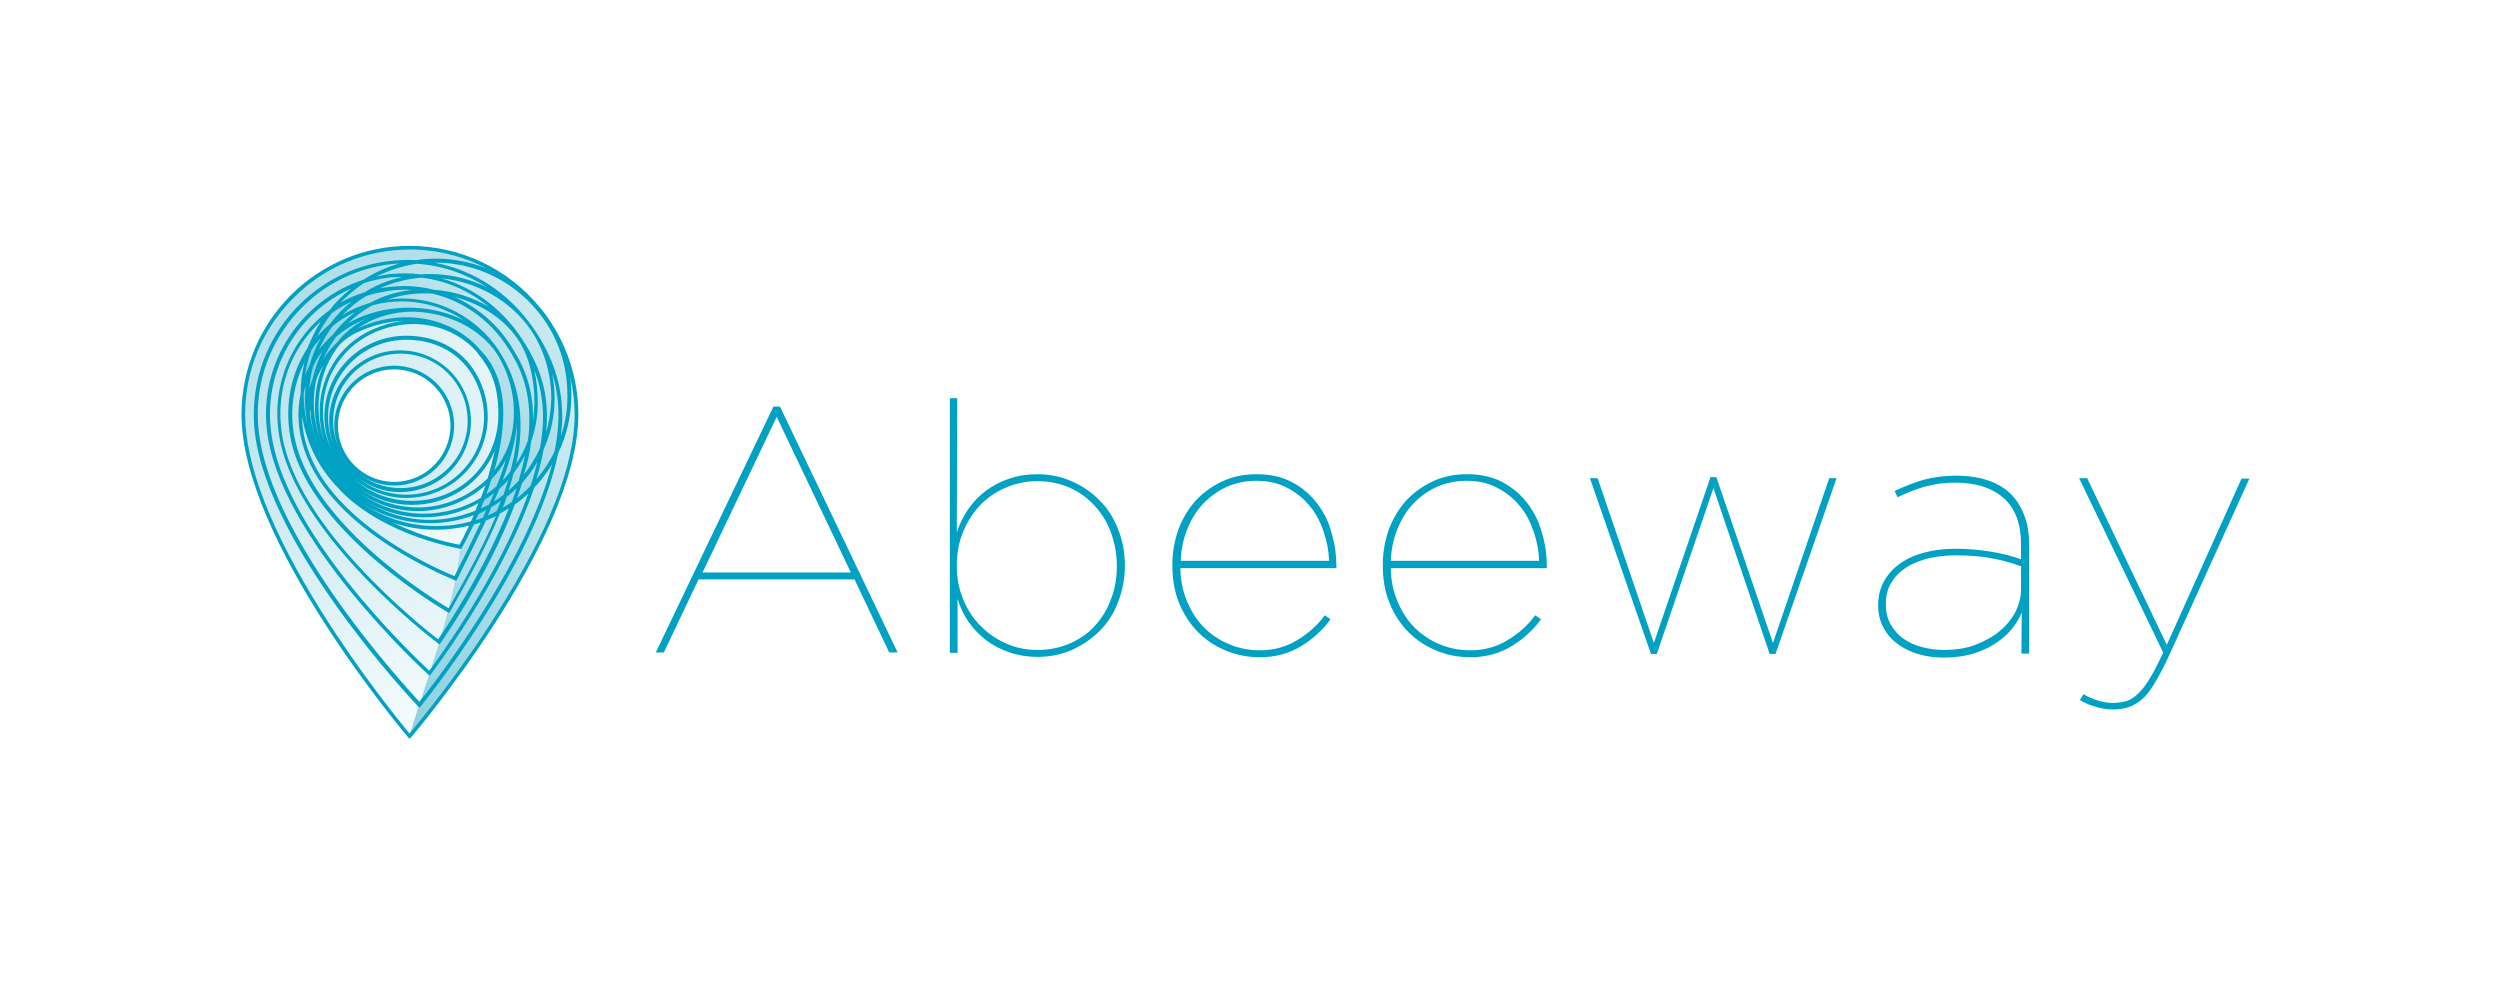 <?xml version="1.0" encoding="utf-8"?>
<!-- Generator: Adobe Illustrator 21.1.0, SVG Export Plug-In . SVG Version: 6.00 Build 0)  -->
<svg version="1.1" id="LOGO_blue" xmlns="http://www.w3.org/2000/svg" xmlns:xlink="http://www.w3.org/1999/xlink" x="0px" y="0px"
	 viewBox="0 0 684.3 275.6" style="enable-background:new 0 0 684.3 275.6;" xml:space="preserve">
<style type="text/css">
	.st0{fill:#00A1C3;}
	.st1{fill:url(#SVGID_1_);}
	.st2{fill:url(#SVGID_2_);}
	.st3{fill:url(#SVGID_3_);}
	.st4{fill:url(#SVGID_4_);}
	.st5{fill:url(#SVGID_5_);}
	.st6{fill:url(#SVGID_6_);}
	.st7{fill:url(#SVGID_7_);}
	.st8{fill:url(#SVGID_8_);}
	.st9{fill:url(#SVGID_9_);}
	.st10{fill:url(#SVGID_10_);}
	.st11{fill:url(#SVGID_11_);}
	.st12{fill:url(#SVGID_12_);}
	.st13{fill:url(#SVGID_13_);}
	.st14{fill:url(#SVGID_14_);}
	.st15{fill:url(#SVGID_15_);}
	.st16{fill:url(#SVGID_16_);}
	.st17{fill:url(#SVGID_17_);}
	.st18{fill:url(#SVGID_18_);}
	.st19{fill:url(#SVGID_19_);}
	.st20{fill:url(#SVGID_20_);}
	.st21{fill:url(#SVGID_21_);}
	.st22{fill:url(#SVGID_22_);}
	.st23{fill:url(#SVGID_23_);}
	.st24{fill:url(#SVGID_24_);}
	.st25{fill:url(#SVGID_25_);}
	.st26{fill:url(#SVGID_26_);}
	.st27{fill:url(#SVGID_27_);}
	.st28{fill:url(#SVGID_28_);}
	.st29{fill:url(#SVGID_29_);}
	.st30{fill:url(#SVGID_30_);}
	.st31{fill:url(#SVGID_31_);}
	.st32{fill:url(#SVGID_32_);}
	.st33{fill:url(#SVGID_33_);}
	.st34{fill:url(#SVGID_34_);}
	.st35{fill:url(#SVGID_35_);}
	.st36{fill:url(#SVGID_36_);}
	.st37{fill:url(#SVGID_37_);}
	.st38{fill:url(#SVGID_38_);}
	.st39{fill:url(#SVGID_39_);}
	.st40{fill:url(#SVGID_40_);}
</style>
<g>
	<g>
		<path class="st0" d="M233.9,158.6l9.5,20h2.3l-32.2-67.3h-1.8l-32.2,67.3h2.2l9.5-20H233.9z M212.6,114.1l20.3,42.6h-40.6
			L212.6,114.1z"/>
		<path class="st0" d="M306.1,164.6c1.2-3.1,1.8-6.3,1.8-9.7v-0.2c0-3.4-0.6-6.7-1.8-9.7c-1.2-3.1-2.8-5.7-5-7.9
			c-2.1-2.2-4.7-4-7.6-5.3c-2.9-1.3-6.1-2-9.5-2c-2.8,0-5.4,0.4-7.7,1.2c-2.4,0.8-4.5,1.9-6.4,3.3c-1.9,1.4-3.5,3.1-4.9,5.1
			c-1.3,1.9-2.4,4.1-3.1,6.3l0.1-36.7H260v69.7h2.1v-14.8c0.7,2.3,1.7,4.4,3,6.3c1.3,1.9,3,3.6,4.9,5.1c1.9,1.4,4,2.5,6.4,3.3
			c2.3,0.8,4.9,1.2,7.7,1.2c3.4,0,6.6-0.7,9.5-2c2.9-1.3,5.4-3.1,7.6-5.3C303.3,170.3,305,167.7,306.1,164.6z M292.9,176.1
			c-2.7,1.2-5.7,1.8-8.9,1.8c-3.2,0-6.2-0.6-8.9-1.9c-2.7-1.2-5-2.9-7-5c-2-2.1-3.5-4.5-4.6-7.3c-1.1-2.8-1.6-5.7-1.6-8.8v-0.2
			c0-3.1,0.5-6.1,1.6-8.8c1.1-2.8,2.6-5.2,4.5-7.3c1.9-2.1,4.3-3.8,7-5c2.7-1.2,5.7-1.9,8.9-1.9c3.2,0,6.2,0.6,8.9,1.8
			c2.7,1.2,5,2.9,6.9,5c1.9,2.1,3.4,4.5,4.4,7.3c1,2.8,1.6,5.8,1.6,9v0.2c0,3.2-0.5,6.2-1.6,9c-1,2.8-2.5,5.2-4.4,7.3
			C297.9,173.3,295.6,174.9,292.9,176.1z"/>
		<path class="st0" d="M360.6,137.9c-1.8-2.4-4.1-4.4-6.9-5.9c-2.8-1.5-6-2.2-9.8-2.2c-3.3,0-6.4,0.6-9.2,1.9
			c-2.8,1.3-5.2,3-7.3,5.2c-2,2.2-3.6,4.8-4.8,7.9c-1.1,3.1-1.7,6.3-1.7,9.8v0.2c0,3.8,0.6,7.3,1.9,10.4c1.3,3.1,3,5.7,5.2,7.9
			c2.2,2.2,4.7,3.8,7.6,5c2.9,1.2,6,1.8,9.2,1.8c4.2,0,8-1,11.3-3c3.3-2,6-4.5,8.1-7.4l-1.6-1.1c-1.9,2.7-4.4,4.9-7.5,6.8
			c-3.1,1.9-6.5,2.8-10.2,2.8c-2.9,0-5.7-0.5-8.3-1.6c-2.6-1-4.9-2.6-6.9-4.5c-2-2-3.5-4.3-4.7-7.1c-1.2-2.8-1.9-5.9-1.9-9.3h42.7
			V155c0-3-0.4-6-1.3-9C363.8,143,362.4,140.3,360.6,137.9z M323.2,153.5c0.1-3.1,0.7-6,1.8-8.7c1.1-2.7,2.5-5,4.3-6.9
			c1.8-1.9,4-3.5,6.4-4.6c2.5-1.1,5.2-1.7,8.2-1.7c3.1,0,5.9,0.6,8.4,1.9c2.5,1.3,4.5,2.9,6.2,5c1.7,2,2.9,4.4,3.8,7
			c0.9,2.6,1.4,5.3,1.5,8H323.2z"/>
		<path class="st0" d="M418.2,137.9c-1.8-2.4-4.1-4.4-6.9-5.9c-2.8-1.5-6-2.2-9.8-2.2c-3.3,0-6.4,0.6-9.2,1.9
			c-2.8,1.3-5.2,3-7.3,5.2c-2,2.2-3.6,4.8-4.8,7.9c-1.1,3.1-1.7,6.3-1.7,9.8v0.2c0,3.8,0.6,7.3,1.9,10.4c1.3,3.1,3,5.7,5.2,7.9
			c2.2,2.2,4.7,3.8,7.6,5c2.9,1.2,6,1.8,9.2,1.8c4.2,0,8-1,11.3-3c3.3-2,6-4.5,8.1-7.4l-1.6-1.1c-1.9,2.7-4.4,4.9-7.5,6.8
			c-3.1,1.9-6.5,2.8-10.2,2.8c-2.9,0-5.7-0.5-8.3-1.6c-2.6-1-4.9-2.6-6.9-4.5c-2-2-3.5-4.3-4.7-7.1c-1.2-2.8-1.9-5.9-1.9-9.3h42.7
			V155c0-3-0.4-6-1.3-9C421.3,143,420,140.3,418.2,137.9z M380.7,153.5c0.1-3.1,0.7-6,1.8-8.7c1.1-2.7,2.5-5,4.3-6.9
			c1.8-1.9,4-3.5,6.4-4.6c2.5-1.1,5.2-1.7,8.2-1.7c3.1,0,5.9,0.6,8.4,1.9c2.5,1.3,4.5,2.9,6.2,5c1.7,2,2.9,4.4,3.8,7
			c0.9,2.6,1.4,5.3,1.5,8H380.7z"/>
		<polygon class="st0" points="485.3,176 469.8,130.6 468.2,130.6 452.7,176 437.3,130.9 435.2,130.9 451.9,179 453.5,179 
			469,133.6 484.4,179 486,179 502.7,130.9 500.7,130.9 		"/>
		<path class="st0" d="M550.6,135.4c-3.5-3.5-8.6-5.2-15.3-5.2c-3.1,0-6,0.4-8.7,1.1c-2.7,0.8-5.3,1.8-8,3.1l0.8,1.7
			c2.5-1.2,5-2.2,7.5-2.9c2.5-0.7,5.3-1.1,8.3-1.1c5.6,0,10,1.4,13.2,4.2c3.2,2.8,4.8,7,4.8,12.8v4c-2.4-0.9-5.2-1.6-8.2-2.1
			c-3.1-0.5-6.3-0.8-9.7-0.8c-3,0-5.8,0.3-8.3,1c-2.6,0.6-4.8,1.6-6.7,2.9c-1.9,1.3-3.4,2.9-4.5,4.8c-1.1,1.9-1.7,4.1-1.7,6.6v0.2
			c0,2.4,0.5,4.4,1.5,6.2c1,1.8,2.3,3.3,4,4.5c1.7,1.2,3.5,2.1,5.7,2.7c2.1,0.6,4.4,0.9,6.7,0.9c3.1,0,5.8-0.4,8.2-1.1
			c2.4-0.8,4.5-1.7,6.3-3c1.8-1.2,3.2-2.5,4.4-4c1.1-1.5,2-2.9,2.5-4.3l-0.1,11.3h2.1V149c0-3-0.4-5.6-1.3-7.9
			C553.2,138.7,552,136.9,550.6,135.4z M553.2,161.2c0,2.1-0.5,4.2-1.5,6.2s-2.5,3.8-4.3,5.3c-1.9,1.6-4.1,2.8-6.7,3.8
			c-2.6,1-5.5,1.4-8.7,1.4c-2.1,0-4.1-0.3-6-0.8c-1.9-0.5-3.6-1.3-5-2.3c-1.5-1-2.6-2.4-3.5-3.9c-0.9-1.6-1.3-3.4-1.3-5.5v-0.2
			c0-2.2,0.5-4.1,1.5-5.7c1-1.7,2.3-3,4.1-4.2c1.7-1.1,3.8-1.9,6.1-2.5c2.3-0.5,4.9-0.8,7.5-0.8c3.6,0,6.9,0.3,9.7,0.8
			c2.9,0.5,5.6,1.3,8.1,2.2V161.2z"/>
		<path class="st0" d="M613.6,130.9l-20.5,45.6l-21.8-45.6h-2.2l23,47.7c-1.3,2.9-2.5,5.2-3.6,7c-1.1,1.8-2.1,3.2-3.2,4.2
			c-1,1-2.1,1.7-3.2,2.1c-1.1,0.3-2.4,0.5-3.8,0.5c-1.3,0-2.7-0.2-4.2-0.7c-1.5-0.5-2.7-1-3.8-1.7l-1,1.6c1.1,0.7,2.4,1.3,4.1,1.8
			c1.6,0.5,3.3,0.8,4.9,0.8c1.5,0,2.9-0.2,4.2-0.6c1.3-0.4,2.5-1.1,3.7-2.1c1.2-1,2.4-2.5,3.5-4.4c1.2-1.9,2.5-4.4,3.9-7.4
			l22.1-48.7H613.6z"/>
	</g>
	<g>
		<g>
			<g>
				<linearGradient id="SVGID_1_" gradientUnits="userSpaceOnUse" x1="177.876" y1="42.05" x2="78.157" y2="300.123">
					<stop  offset="0" style="stop-color:#1CA2C1;stop-opacity:0"/>
					<stop  offset="0.992" style="stop-color:#1CA2C1;stop-opacity:0.8"/>
				</linearGradient>
				<path class="st1" d="M149.1,86.1c4.5,6.1,7,13.7,6.8,21.9c-0.5,16.7-11.3,30.9-26.6,35.2c-1.8,4-3.3,6.6-3.3,6.6
					c0,0-0.1,0-0.1,0c-1.6,17.1-10.8,41.1-14,52.1l0.2,0.2l0.3-0.3c0.5-0.5,45.8-53.8,45.8-88.3C158.2,103.2,154.8,93.7,149.1,86.1z
					"/>
			</g>
			<g>
				<linearGradient id="SVGID_2_" gradientUnits="userSpaceOnUse" x1="148.629" y1="201.795" x2="21.222" y2="-95.157">
					<stop  offset="0" style="stop-color:#1CA2C1;stop-opacity:0"/>
					<stop  offset="0.992" style="stop-color:#1CA2C1;stop-opacity:0.8"/>
				</linearGradient>
				<path class="st2" d="M119.3,71.3c11.6-0.1,21.9,5.1,28.6,13.2c0-0.1-0.1-0.1-0.1-0.2c-8.4-10.3-21.2-16.9-35.5-16.9
					c0,0,0,0-0.1,0c-12.3,0-23.8,4.8-32.5,13.4C71,89.5,66.2,101,66.2,113.3c-0.1,34.5,45.1,87.9,45.5,88.4l0.1,0.1
					c3.3-11.1,12.4-35.1,14-52.2c-1.7-0.3-21.5-3.9-33.2-16.6c-6.2-6.6-10-15.4-10-25.2C82.7,87.7,99.1,71.4,119.3,71.3z"/>
			</g>
			<linearGradient id="SVGID_3_" gradientUnits="userSpaceOnUse" x1="109.159" y1="156.889" x2="122.575" y2="19.967">
				<stop  offset="0" style="stop-color:#1CA2C1;stop-opacity:0"/>
				<stop  offset="0.992" style="stop-color:#1CA2C1;stop-opacity:0.8"/>
			</linearGradient>
			<path class="st3" d="M119.3,144.5c-10.5,0-19.9-4.4-26.6-11.5c12.2,13.3,33.3,16.6,33.3,16.6s1.4-2.5,3.3-6.6
				C126.1,144.1,122.8,144.5,119.3,144.5z"/>
			<linearGradient id="SVGID_4_" gradientUnits="userSpaceOnUse" x1="168.354" y1="93.991" x2="-64.623" y2="190.909">
				<stop  offset="0" style="stop-color:#1CA2C1;stop-opacity:0"/>
				<stop  offset="0.992" style="stop-color:#1CA2C1;stop-opacity:0.8"/>
			</linearGradient>
			<path class="st4" d="M119.3,144.5c3.5,0,6.8-0.5,10-1.4c4.9-10.8,12.8-32.2,3.7-44.6c-8.5-12-23.8-13.9-36-7.7
				c-6.1,3.1-18.3,16-9.9,34.1c1.4,3.1,3.3,5.8,5.5,8.2C99.4,140.1,108.8,144.5,119.3,144.5z M107.9,100.2c9,0,16.3,7.3,16.3,16.3
				s-7.3,16.3-16.3,16.3s-16.3-7.3-16.3-16.3S98.9,100.2,107.9,100.2z"/>
			<linearGradient id="SVGID_5_" gradientUnits="userSpaceOnUse" x1="179.042" y1="48.131" x2="61.118" y2="166.055">
				<stop  offset="0" style="stop-color:#1CA2C1;stop-opacity:0"/>
				<stop  offset="0.992" style="stop-color:#1CA2C1;stop-opacity:0.8"/>
			</linearGradient>
			<path class="st5" d="M119.3,71.3c-20.2,0.1-36.6,16.4-36.6,36.6c0,9.7,3.8,18.6,10,25.2c-2.2-2.4-4.1-5.1-5.5-8.2
				c-8.4-18.1,3.7-31,9.9-34.1c12.2-6.2,27.5-4.3,36,7.7c9,12.4,1.2,33.8-3.7,44.6c15.4-4.4,26.1-18.5,26.6-35.2
				c0.2-8.2-2.3-15.8-6.8-21.9c0-0.1-0.1-0.1-0.1-0.2c-0.4-0.5-0.7-0.9-1.1-1.4C141.2,76.4,130.9,71.2,119.3,71.3z"/>
		</g>
		<path class="st0" d="M149.1,85.8c-0.4-0.5-0.8-1.1-1.2-1.5c-8.8-10.8-21.8-16.9-35.6-17c-0.1,0-0.1,0-0.2,0
			c-12.2,0-23.7,4.8-32.4,13.4c-8.7,8.7-13.5,20.3-13.6,32.6c-0.1,34.6,45.1,87.9,45.6,88.5l0.4,0.4l0.4-0.4
			c0.5-0.5,45.8-53.8,45.8-88.3C158.3,103.4,155.1,93.9,149.1,85.8z M112.2,68.3L112.2,68.3c7.4,0,14.6,1.8,21,5.2
			c-4.4-1.8-9.1-2.7-13.9-2.7c-1.8,0-3.6,0.1-5.3,0.4c-1.6-0.1-2.9-0.1-4.3,0C86.5,72.2,68.5,92,69.5,115.3
			c1.4,32.2,44.4,77.5,44.9,78l0.4,0.4l0.4-0.4c0.3-0.4,31.3-38.5,37.6-69.3c2.4-5,3.6-10.4,3.6-16c0-1.6-0.1-3.2-0.3-4.7
			c0.8,3.4,1.2,6.8,1.2,10.3c0,13.7-7.2,32-21.2,54.2c-10.6,16.9-21.7,30.2-24,33c-2.3-2.8-13.3-16.2-23.9-33.1
			c-14-22.3-21.1-40.6-21.1-54.3c0-12,4.7-23.4,13.3-31.9C88.8,73,100.2,68.3,112.2,68.3z M145.4,120.8c1.2-3.4,1.8-6.9,1.8-10.4
			c0-3.3-0.3-6.3-1-9.2c1.1,2.7,1.8,5.4,2.1,8.1c0.6,3.9,0.4,8.4-0.5,13.4c-1.2,2.6-2.6,5-4.4,7.2
			C144.4,126.6,145.1,123.6,145.4,120.8z M141.4,133.7c-0.4,1.2-0.8,2.4-1.3,3.7c-0.8,0.6-1.7,1.1-2.5,1.6c0.4-0.9,0.7-1.9,1.1-3
			C139.6,135.3,140.5,134.5,141.4,133.7z M84.6,106.7c0.2-2.2,0.5-4.4,1.1-6.4c0.7-1.5,1.6-2.9,2.6-4.2c-1.2,2.4-2.1,4.9-2.7,7.5
			C85.2,104.7,84.8,105.7,84.6,106.7z M133.1,135.3c0.5-1.3,1-2.7,1.4-4.1c1.6-1.6,2.9-3.4,4-5.4c-0.7,2.3-1.5,4.7-2.6,7.3
			C135,133.9,134.1,134.6,133.1,135.3z M114.4,138.9c-5.9,0-11.4-1.9-15.9-5.1c4.2,2.8,9.1,4.4,14.2,4.4c10,0,18.7-5.7,22.7-14.7
			c-0.5,2.4-1.2,4.9-1.9,7.4C128.5,135.9,121.5,138.9,114.4,138.9z M92.5,116.5c0-8.5,6.9-15.4,15.4-15.4c8.5,0,15.4,6.9,15.4,15.4
			c0,8.5-6.9,15.4-15.4,15.4C99.4,131.9,92.5,125,92.5,116.5z M107.9,132.9c9.1,0,16.4-7.4,16.4-16.4c0-9.1-7.4-16.4-16.4-16.4
			c-9.1,0-16.4,7.4-16.4,16.4c0,2.1,0.4,4.2,1.2,6c-1-2.2-1.5-4.7-1.5-7.3c0-10.1,8.2-18.4,18.4-18.4s18.4,8.2,18.4,18.4
			s-8.2,18.4-18.4,18.4c-4.4,0-8.5-1.6-11.7-4.2C100.6,131.6,104.1,132.9,107.9,132.9z M109.5,134.7c10.7,0,19.4-8.7,19.4-19.4
			c0-10.7-8.7-19.4-19.4-19.4s-19.4,8.7-19.4,19.4c0,2.5,0.5,5,1.4,7.2c-1.1-2.6-1.7-5.4-1.7-8.4c0-11.6,9.6-21.1,21.4-21.1
			c7.3,0,13.4,3,17.3,8.4c2.5,3.6,4,8.2,4,12.7c0,11.8-9.6,21.3-21.3,21.3c-5.2,0-9.9-1.8-13.6-4.9
			C100.9,133.1,105,134.7,109.5,134.7z M112.8,137.1c-5.8,0-11.3-2-15.7-5.8c3.8,3.1,8.8,5,14.1,5c12.3,0,22.3-10,22.3-22.3
			c0-4.7-1.5-9.5-4.2-13.3c-4-5.7-10.5-8.8-18.1-8.8c-12.4,0-22.4,9.9-22.4,22.1c0,3.4,0.8,6.6,2.1,9.5c-1.6-3.3-2.5-6.9-2.5-10.7
			c0-12.5,8.3-19.9,16.1-22.6c2.9-1,5.9-1.5,8.7-1.5c5.7,0,11.2,2,15.5,5.8c0.1,0.1,0.3,0.3,0.4,0.4l0,0c0.2,0.2,0.4,0.3,0.5,0.5
			l0.1,0.1c0.2,0.2,0.5,0.5,0.7,0.7c0.1,0.2,0.3,0.3,0.4,0.5l0,0.1c0.6,0.7,1.2,1.4,1.6,2.1c2.9,3.9,4.2,9.2,4,15.6
			C135.8,127.4,125.6,137.1,112.8,137.1z M110.8,87.8c-2.2,0.2-4.4,0.7-6.6,1.5c-10.3,3.6-16.7,12.6-16.7,23.5
			c0,2.7,0.4,5.3,1.2,7.8c-1-2.8-1.5-5.9-1.5-9.1c0-6.6,2-12.5,5.8-17.2c1.4-1.4,2.9-2.4,4.3-3.1C101.6,89.1,106.3,87.9,110.8,87.8z
			 M114.4,139.9c6.7,0,13.4-2.6,18.5-7.1c-0.4,1.2-0.8,2.3-1.3,3.5c-4.7,2.8-10.1,4.3-15.6,4.3c-7,0-13.4-2.4-18.5-6.4
			C102.2,137.8,108.1,139.9,114.4,139.9z M133.1,139.6c-0.3,0.7-0.6,1.4-0.9,2.1c-0.7,0.3-1.3,0.5-2,0.7c0.3-0.6,0.5-1.2,0.8-1.7
			C131.7,140.3,132.4,140,133.1,139.6z M131.6,139.2c0.3-0.8,0.6-1.6,1-2.4c0.9-0.5,1.7-1.1,2.6-1.8c-0.4,1-0.9,2-1.3,3.1
			C133.1,138.5,132.3,138.9,131.6,139.2z M86.2,111.6c0,3.6,0.7,7,1.9,10.1c-1.4-3.5-2.2-7.4-2.2-11.4c0-2.2,0.2-4.3,0.7-6.4
			c0.5-1.3,1.1-2.6,1.9-3.8C86.9,103.6,86.2,107.5,86.2,111.6z M140.6,114.8c0,0,0,0.1,0,0.1c0,0,0,0.1,0,0.1
			c-0.1,1.4-0.3,2.8-0.6,4.2c-0.8,3.4-2.4,6.7-4.7,9.6c3.8-13.4,3.2-23.7-1.8-30.6c-0.3-0.5-0.7-0.9-1.1-1.4l0,0l-0.1-0.1
			c0,0-0.1-0.1-0.1-0.1c0,0-0.1-0.1-0.1-0.1c-0.2-0.3-0.5-0.6-0.8-0.9c-0.2-0.2-0.4-0.5-0.6-0.7c-0.3-0.3-0.6-0.6-0.9-0.9l-0.2-0.2
			c-8.3-7.6-20.7-9.1-31.7-3.9c4.3-3,9.6-4.6,15.2-4.6l0.1,0c9.4,0.3,17.9,4.5,22.6,11.2C139.3,101.9,141,108.4,140.6,114.8z
			 M100.1,87.3c-3.1,1.6-5.8,3.8-7.9,6.5c-1.4,1.3-2.7,2.9-3.8,4.6c1-2.2,2.2-4.3,3.6-6.2c2.3-2,5-3.6,7.8-4.8
			C99.9,87.4,100,87.4,100.1,87.3z M116,141.6c5.2,0,10.4-1.3,15-3.9c-0.3,0.7-0.6,1.4-0.9,2.1c-4,1.6-8.2,2.5-12.5,2.5
			c-6.5,0-12.7-2-18-5.4C104.4,139.9,110,141.6,116,141.6z M128.9,142.7c-3.1,0.9-6.4,1.3-9.6,1.3c-7.2,0-14.2-2.2-20.1-6.2
			c5.4,3.5,11.8,5.4,18.5,5.4c4.1,0,8.1-0.7,12-2.2C129.4,141.7,129.1,142.2,128.9,142.7z M119.3,145c3.1,0,6.1-0.4,9.1-1.1
			c-1.3,2.7-2.3,4.6-2.6,5.2c-1.8-0.3-9.7-1.9-18.1-6C111.4,144.4,115.3,145,119.3,145z M84.9,111.9c0.2,3.2,0.8,6.3,1.9,9.2
			c-0.8-2.2-1.5-4.5-1.8-6.8C84.8,113.5,84.8,112.7,84.9,111.9z M133.5,141.1c0.4-0.8,0.7-1.5,1-2.3c0.9-0.5,1.8-1.1,2.6-1.7
			c-0.3,0.8-0.7,1.7-1.1,2.7C135.3,140.3,134.4,140.7,133.5,141.1z M135.2,137.3c0.6-1.3,1-2.4,1.5-3.5c0.8-0.7,1.6-1.5,2.4-2.4
			c-0.4,1.3-0.8,2.7-1.3,4.1C136.9,136.1,136.1,136.7,135.2,137.3z M137.6,131.5c2.2-5.9,3.5-10.8,3.9-15.3c0,3.2-0.3,6.5-1.1,9.9
			c-0.2,0.9-0.4,1.8-0.7,2.9C139.1,129.9,138.3,130.7,137.6,131.5z M99.4,86.5c-1.5,0.6-3,1.3-4.3,2.1c2-1.9,4.2-3.6,6.6-4.9
			c0.1,0,0.2,0,0.2-0.1c0.1,0,0.2-0.1,0.3-0.1c2.6-0.7,5.2-1,7.8-1c6.1,0,12.1,1.9,17.2,5.3C119,83.6,108.5,83,99.4,86.5z
			 M93.1,134.2c12.4,12.7,32.6,15.9,32.8,16l0.3,0.1l0.2-0.3c0.2-0.3,1.5-2.7,3.3-6.4c0.7-0.2,1.3-0.4,1.9-0.6
			c-2.2,4.7-4.7,9.8-7.2,14.7l0,0c-3.9-1.6-33.2-14-40.2-34.9c-1-2.9-1.5-5.8-1.5-8.8c1.2,7.3,4.5,14,9.7,19.4
			c0.1,0.1,0.2,0.2,0.3,0.3l0.3,0.3C93,134.1,93,134.2,93.1,134.2z M91.2,91.5c-1.4,1.3-2.7,2.7-3.9,4.2c1-2.3,2.3-4.4,3.7-6.4
			c1.9-1.6,4-2.9,6.3-3.9C95,87.2,92.9,89.2,91.2,91.5z M83.5,109.2c0,1.7,0.1,3.5,0.4,5.2c0,0.4,0.1,0.9,0.1,1.3
			c-0.6-2.6-0.9-5.2-0.9-7.8l0-0.1c0.1-0.8,0.3-1.5,0.5-2.3C83.6,106.7,83.5,107.9,83.5,109.2z M83.3,123.1
			c7.5,22.7,40.8,35.5,41.2,35.7l0.4,0.2l0.4-0.8c2.8-5.6,5.4-10.8,7.7-15.7c0.9-0.4,1.8-0.8,2.7-1.2c-3.8,9.1-8.8,18-12.9,25.2
			c-4.2-2.5-36.4-22.3-41.9-45.5c-1.8-7.4-0.9-15.1,2.4-21.7c-0.7,2.8-1,5.6-1,8.4C81.2,112.8,81.6,118.1,83.3,123.1z M83.5,102.8
			c0.3-2.4,0.9-4.8,1.8-7.1c0.8-1.2,1.7-2.3,2.6-3.3c-1.4,2.4-2.4,4.9-3.2,7.6C84.3,100.8,83.9,101.8,83.5,102.8z M142.1,131.4
			l-0.1,0.2c-0.9,0.9-1.8,1.8-2.8,2.7c0.5-1.6,1-3.2,1.4-4.8c1.2-1.5,2.2-3.2,3.1-4.9c-0.4,2.1-1,4.3-1.6,6.5
			C142.1,131.2,142.1,131.3,142.1,131.4z M144.5,120.6c-0.8,2.2-1.9,4.4-3.2,6.4c0-0.2,0.1-0.4,0.1-0.5c2.4-11.5,0.8-22-4.8-30.4
			l0-0.1c-6-9-16-14.3-26.5-14.3c-1.4,0-2.7,0.1-4.1,0.3c3.2-1.1,6.6-1.7,10-1.7c0.7,0,1.5,0,2.5,0.1c9.1,2.2,16.8,8.1,21.6,16.6
			C144.2,103.7,145.7,111.4,144.5,120.6z M79.8,121.2c5.9,25.1,42.4,46.2,42.8,46.4l0.4,0.2l0.2-0.4c4.3-7.7,9.7-17.2,13.6-26.8
			c0.8-0.4,1.7-1,2.5-1.5c-6.8,17.4-17.8,33.6-19.4,35.9c-4.4-3.4-38.6-30.5-42.7-56c-1.9-11.8,2.1-23.3,10.6-31
			c-1.4,2.3-2.6,4.7-3.6,7.2C79.3,102.7,77.7,112.1,79.8,121.2z M110.6,79.3c0.6,0,1.3,0,2,0.1c-4,0.4-7.8,1.6-11.3,3.5
			c-2.7,0.8-5.3,1.9-7.6,3.4c2-2.1,4.2-3.9,6.6-5.3c1.5-0.5,3-0.8,4.5-1.1C106.7,79.5,108.7,79.3,110.6,79.3z M90.3,88.7
			c-1.2,1-2.4,2.2-3.5,3.4c1.1-2.3,2.5-4.4,4-6.4c1.7-1.2,3.6-2.3,5.5-3.2C94.1,84.2,92.1,86.3,90.3,88.7z M145.9,115.1
			c0.1-7-1.5-13.1-5-18.7c-3.8-6.8-9.7-12.1-16.5-15.1c7.1,1.8,13.3,5.8,17.1,11.2c3.1,4.4,4.8,10.6,4.8,18
			C146.2,111.9,146.1,113.5,145.9,115.1z M141.5,136.4c0.5-1.4,1-2.8,1.4-4.2c1.6-1.8,3-3.7,4.2-5.8c-0.5,2.1-1.1,4.3-1.9,6.6
			C144.1,134.2,142.8,135.3,141.5,136.4z M118.7,79.3c-2.7-0.7-5.4-1-8.1-1c-2,0-4,0.2-6,0.5c-0.2,0-0.4,0.1-0.6,0.1
			c3.6-1.6,7.4-2.6,11.4-2.9c6.7,0.8,13.1,3.6,18.4,8C129.3,81.3,124.1,79.7,118.7,79.3z M90.2,84.9c-10.7,7.8-16,20.9-13.8,34.3
			c4.4,27.5,43.1,56.6,43.5,56.9l0.4,0.3l0.3-0.4c0.1-0.2,13-18.2,20.3-37.9c1.3-0.9,2.5-1.9,3.7-3c-8,22.5-24.8,45.4-27.1,48.5
			c-4.6-4.3-40.8-38.7-43.4-66.4C72.4,101,81.5,85.5,96.1,79C93.9,80.7,91.9,82.7,90.2,84.9z M110.2,75.8c-3.7,0.8-7.2,2.2-10.4,4.2
			c-2.3,0.7-4.6,1.7-6.7,2.9c2-2,4.1-3.8,6.5-5.4c2.4-0.8,4.9-1.3,7.5-1.6C108.2,75.9,109.2,75.8,110.2,75.8z M149.5,118.3
			c0.3-3.3,0.3-6.4-0.1-9.1c-0.7-5.8-3.1-11.5-7.1-17.3l0,0c-5.4-7.8-13-13.3-21.5-15.7c9.7,0.9,18.7,6,24.2,13.7
			c3.8,5.4,5.9,12.2,5.9,19.3C150.8,112.2,150.4,115.3,149.5,118.3z M79.2,92.1c-4.9,7.4-7.1,16.3-6.2,25.1
			c2.9,29.8,43.8,67.1,44.2,67.4l0.4,0.4l0.3-0.4c0.2-0.3,19.9-26,28.3-51.1c1.9-1.9,3.5-4.1,4.9-6.4c-7.3,28-32.9,60.8-36.3,65
			c-4.8-5.2-42.9-46.8-44.2-76.9c-1-22.6,16.4-41.8,38.8-43.1c-3.5,1-6.9,2.5-10,4.5C91.1,79.3,84,84.8,79.2,92.1z M146.8,131.2
			c0.9-2.9,1.5-5.6,2-8.2c2-4.4,3-9.1,3-13.9c0-2.3-0.2-4.7-0.7-7c1,3,1.5,6.1,1.7,9.2c0.2,3.6-0.1,7.8-1,12.2
			C150.5,126.3,148.8,128.9,146.8,131.2z M117.6,75c-0.7,0-1.4,0-2.3,0.1c-2.8-0.3-5.6-0.4-8.3-0.1c-1.3,0.1-2.7,0.4-4,0.7
			c3.5-1.7,7.1-2.9,11-3.5c6.9,0.4,13.5,2.7,19.4,6.5C128.6,76.3,123.2,75,117.6,75z M153.5,119.4c0.4-2.9,0.5-5.6,0.3-8
			c-0.4-7.6-3.2-15.1-8.1-22c-6.6-9.3-16-15.5-26.8-17.5c0.1,0,0.2,0,0.3,0c10.8,0,20.9,4.8,27.8,13.1c0.4,0.5,0.8,1,1.2,1.5
			c4.7,6.3,7.1,13.7,7.1,21.5C155.4,111.8,154.8,115.7,153.5,119.4z"/>
	</g>
</g>
</svg>